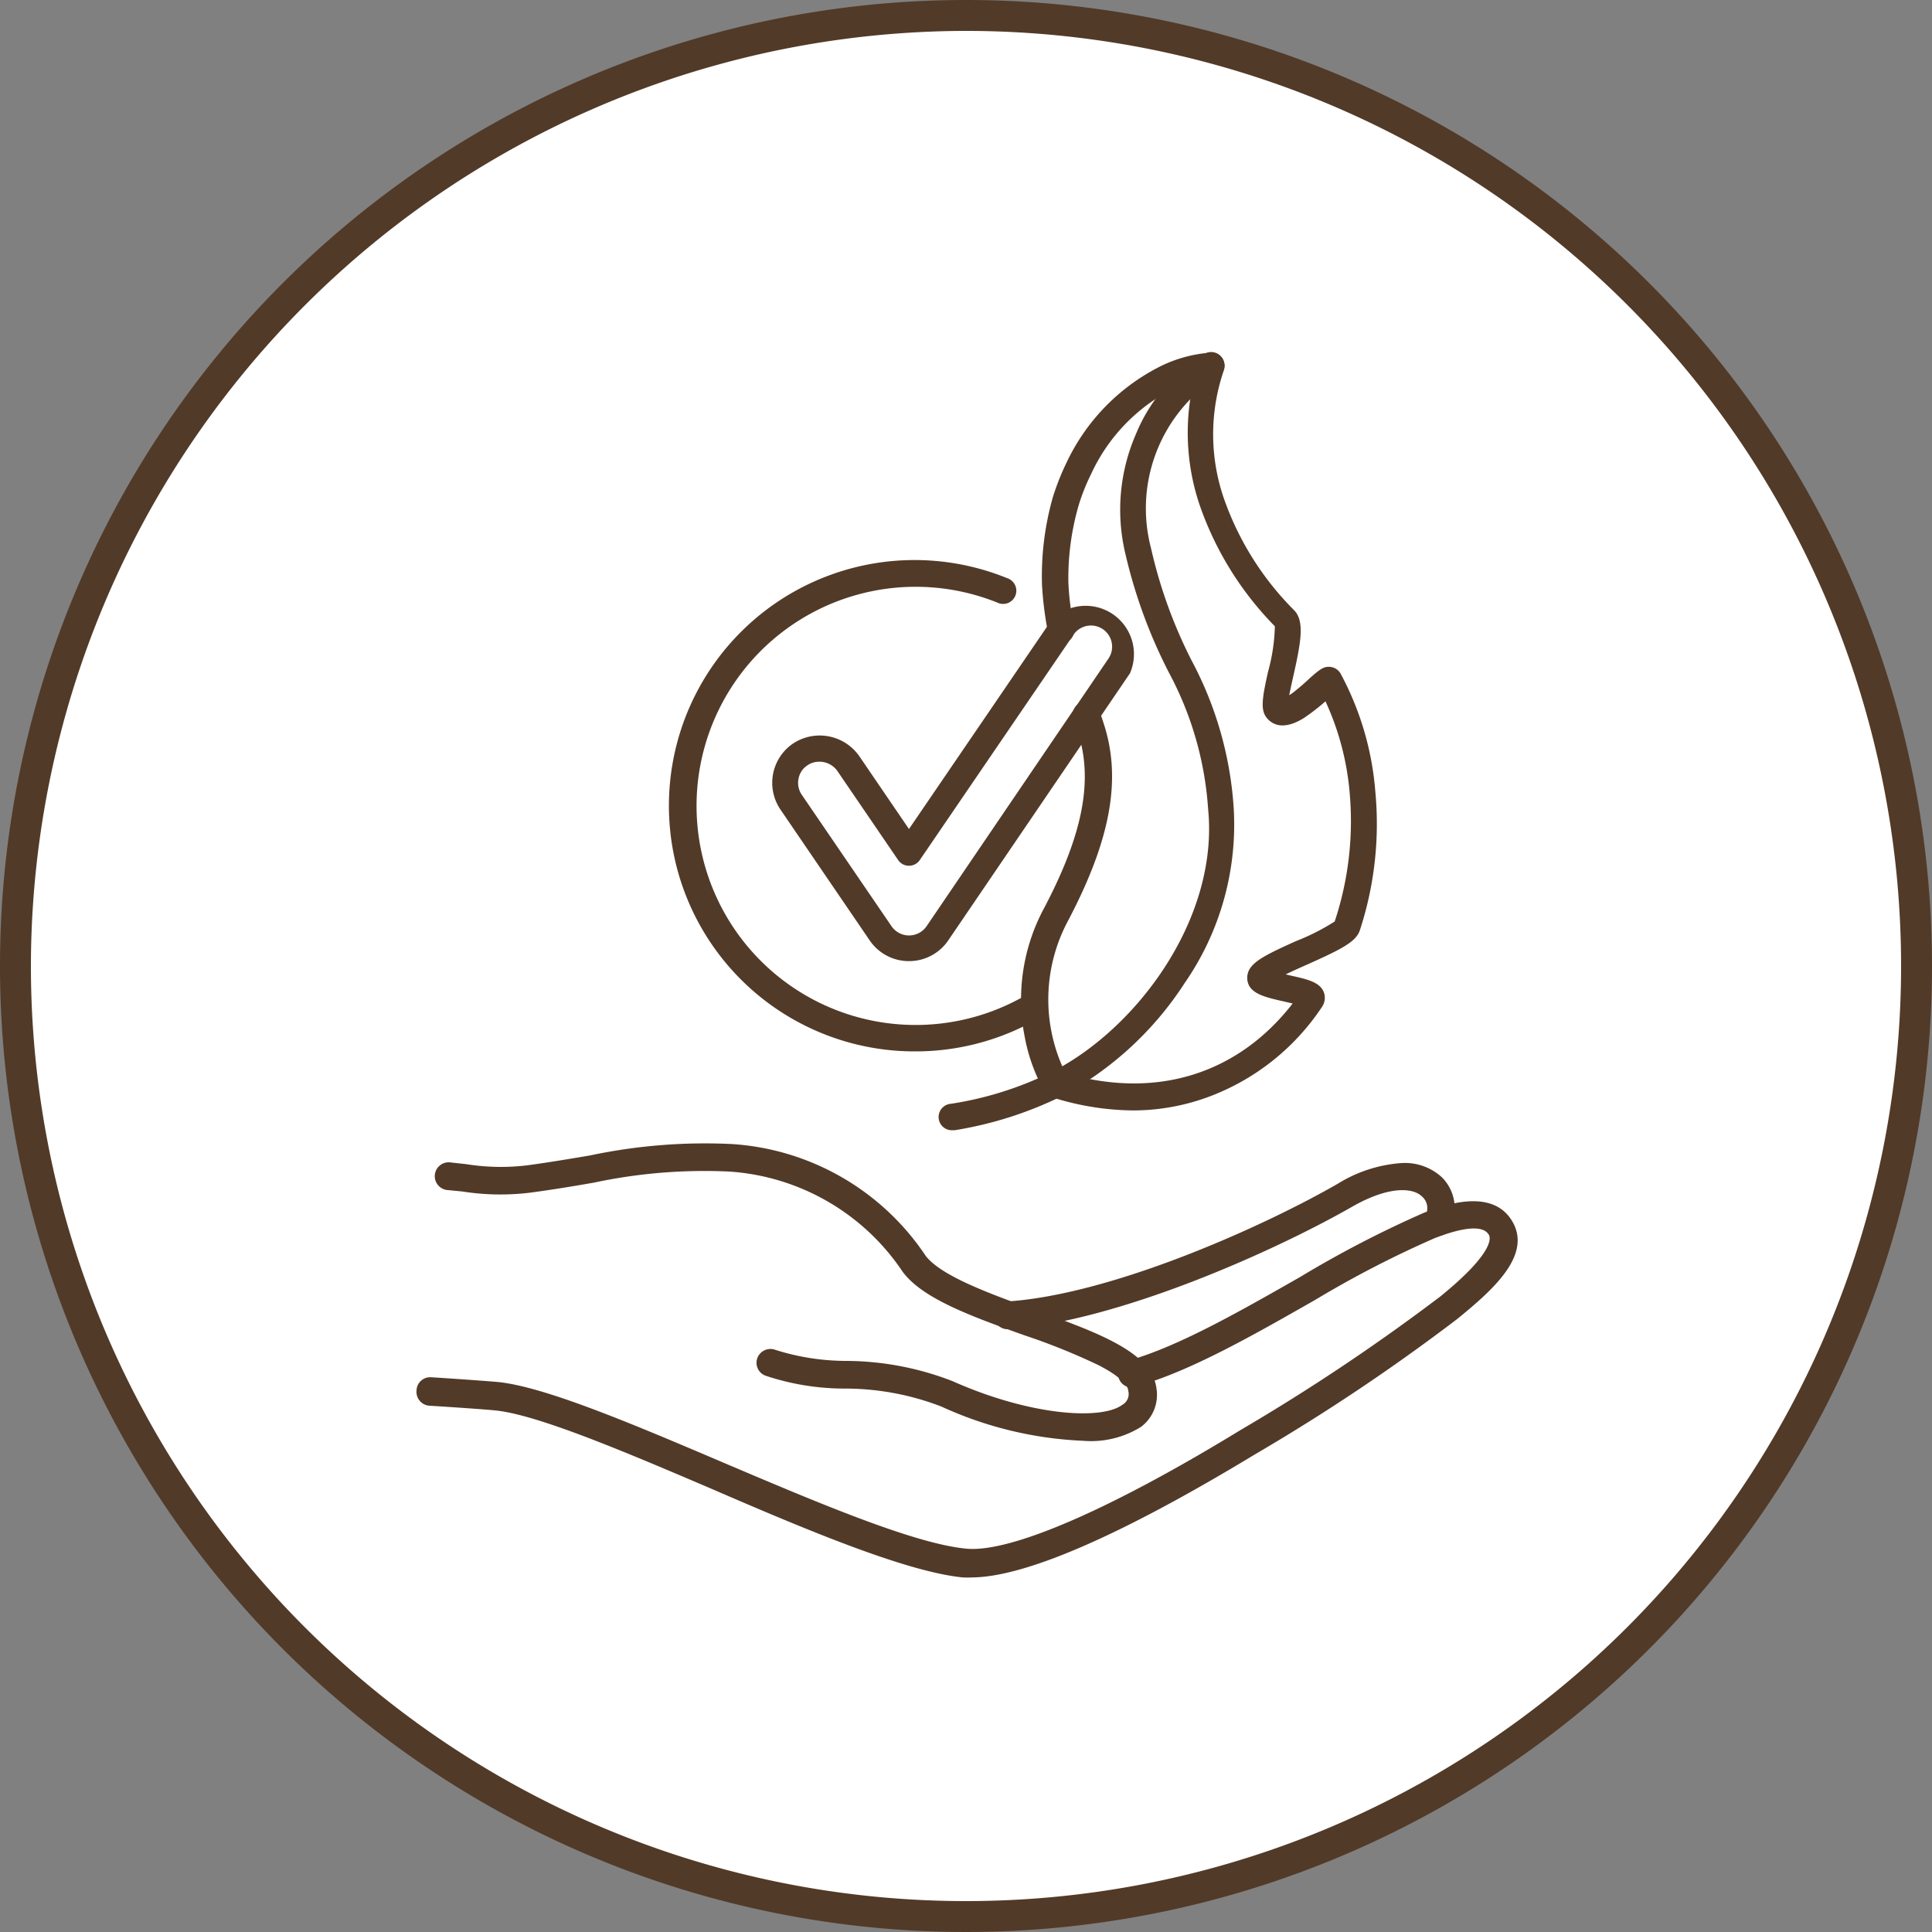 <svg id="图层_1" data-name="图层 1" xmlns="http://www.w3.org/2000/svg" viewBox="0 0 125 125"><rect x="0" y="0" width="125" height="125" fill="#808080" stroke="none"/><defs><style>.cls-1{fill:#fff;}.cls-2,.cls-3{fill:#523a28;}.cls-3{stroke:#523a28;stroke-miterlimit:10;stroke-width:0.25px;}</style></defs><circle class="cls-1" cx="62.5" cy="62.5" r="61.5"/><path class="cls-2" d="M62.5,2A60.5,60.5,0,1,1,2,62.5,60.57,60.57,0,0,1,62.5,2m0-2A62.5,62.5,0,1,0,125,62.5,62.5,62.5,0,0,0,62.5,0Z"/><path class="cls-2" d="M70.09,93.22A24.42,24.42,0,0,1,60.9,91a17.38,17.38,0,0,0-6.29-1.16,16.12,16.12,0,0,1-5.1-.84.89.89,0,0,1-.5-1.16.91.91,0,0,1,1.17-.5,15.23,15.23,0,0,0,4.54.71,19.22,19.22,0,0,1,6.91,1.31c5.05,2.25,9.66,2.54,11,1.52A.79.79,0,0,0,73,90c0-.27-.34-.86-1.94-1.68a41.54,41.54,0,0,0-4.82-1.94c-3.37-1.21-6.55-2.35-7.84-4.1A14.65,14.65,0,0,0,47.18,75.8a34.26,34.26,0,0,0-8.77.72c-1.27.22-2.58.44-4.07.64a15.77,15.77,0,0,1-4.42-.07L29,77a.9.9,0,1,1,.16-1.79l1,.11a14.16,14.16,0,0,0,4,.07c1.46-.2,2.75-.42,4-.63a35.93,35.93,0,0,1,9.2-.74,16.32,16.32,0,0,1,12.53,7.23c1,1.31,4.17,2.46,7,3.48,4.09,1.47,7.62,2.74,7.93,5.08a2.59,2.59,0,0,1-1,2.51A6.12,6.12,0,0,1,70.09,93.22Z"/><path class="cls-2" d="M62.83,102.06a4.58,4.58,0,0,1-.53,0C58.65,101.7,52.21,99,46,96.31c-5.55-2.37-11.28-4.81-14-5.06-1.16-.11-4.18-.3-4.21-.3a.9.9,0,0,1-.84-1,.88.88,0,0,1,.95-.84c.13,0,3.08.2,4.26.3,3,.28,8.66,2.67,14.59,5.2,6.1,2.59,12.41,5.28,15.79,5.59,2.86.26,9.32-2.54,17.71-7.67a131.5,131.5,0,0,0,12.94-8.65c3.47-2.82,3.27-3.8,3.13-4-.46-.76-2.16-.29-3.5.23a67.91,67.91,0,0,0-7.74,4c-3.93,2.24-8,4.57-11.4,5.54A.89.89,0,1,1,73.12,88c3.19-.92,7.16-3.19,11-5.38a70,70,0,0,1,8-4.15c1.08-.42,4.35-1.7,5.7.51s-1.23,4.48-3.54,6.36a129.42,129.42,0,0,1-13.14,8.79C75.11,97.78,67.19,102.06,62.83,102.06Z"/><path class="cls-2" d="M65.14,86a.9.9,0,0,1-.06-1.79c6.74-.41,16.53-4.78,21.47-7.62a9,9,0,0,1,4-1.33,3.54,3.54,0,0,1,2.74.91,2.84,2.84,0,0,1,.46,3.41.9.9,0,0,1-1.57-.86A1,1,0,0,0,92,77.41c-.57-.56-2.11-.72-4.56.69C82.36,81,72.23,85.52,65.19,86Z"/><path class="cls-3" d="M73.35,71.72a17.55,17.55,0,0,1-5.26-.85.72.72,0,0,1-.4-.31,11.28,11.28,0,0,1-1.27-3.51,12.33,12.33,0,0,1,1.24-8.23c2.54-4.82,3.22-8.37,2.19-11.5-.09-.28-.19-.57-.28-.82A.73.73,0,0,1,71,46c.09.26.2.56.29.85,1.16,3.54.45,7.43-2.28,12.63a10.91,10.91,0,0,0-.16,10.06c6,1.77,11.4.06,15-4.69l-.72-.17c-1.07-.24-1.93-.43-2.22-1a1,1,0,0,1,0-.83c.28-.57,1.1-1,3-1.85a14.33,14.33,0,0,0,2.55-1.3,20.74,20.74,0,0,0,1-8.27,17.85,17.85,0,0,0-1.66-6.26,13.59,13.59,0,0,1-1.52,1.19c-1.21.74-1.88.44-2.23,0s-.29-1.09.12-2.89a12.23,12.23,0,0,0,.44-3,20.83,20.83,0,0,1-4.88-7.85,14.48,14.48,0,0,1-.33-8.12,7.77,7.77,0,0,0-1.76.65,11.77,11.77,0,0,0-5.16,5.47,13.37,13.37,0,0,0-.8,2A17,17,0,0,0,69,37.72a18.13,18.13,0,0,0,.37,2.9.73.73,0,1,1-1.44.28,22,22,0,0,1-.39-3.11,18.59,18.59,0,0,1,.7-5.59A16.25,16.25,0,0,1,69.11,30,13.21,13.21,0,0,1,75,23.88a8.58,8.58,0,0,1,3.37-.94.75.75,0,0,1,.61.32.76.76,0,0,1,.07.7,12.86,12.86,0,0,0,0,8.28,19.31,19.31,0,0,0,4.58,7.32c.67.66.4,2.06-.1,4.27-.1.45-.22,1-.29,1.39a3.82,3.82,0,0,0,.47-.29,14.78,14.78,0,0,0,1.16-1c.59-.51.83-.72,1.24-.65a.74.74,0,0,1,.52.37,19.14,19.14,0,0,1,2.23,7.59,22,22,0,0,1-1,8.92c-.23.68-1.14,1.15-3.31,2.12-.5.22-1.21.54-1.73.8l.61.15c1.08.24,1.86.41,2.1,1a.92.92,0,0,1-.11.86,15,15,0,0,1-7.06,5.68A14,14,0,0,1,73.35,71.72Zm9.18-31.21Z"/><path class="cls-3" d="M61.64,73a.73.73,0,0,1-.11-1.46A22.46,22.46,0,0,0,68,69.52c5.58-2.77,11-10,10.29-17.18a21.82,21.82,0,0,0-2.55-8.88,32.89,32.89,0,0,1-2.8-7.63,12.15,12.15,0,0,1,.68-7.72A10.78,10.78,0,0,1,78,23a.73.73,0,1,1,.73,1.27A10.24,10.24,0,0,0,74.35,35.5,31.07,31.07,0,0,0,77,42.82a23.31,23.31,0,0,1,2.69,9.39,17.87,17.87,0,0,1-3.15,11.33,21.44,21.44,0,0,1-7.94,7.29A24.37,24.37,0,0,1,61.76,73Z"/><path class="cls-3" d="M58.81,62.06a2.94,2.94,0,0,1-2.44-1.29L50.6,52.31a2.95,2.95,0,0,1,.78-4.1,3,3,0,0,1,4.11.78l3.32,4.87,9.34-13.69A3,3,0,0,1,73,43.5L61.25,60.77A2.94,2.94,0,0,1,58.81,62.06ZM53,49.16a1.42,1.42,0,0,0-.84.26,1.44,1.44,0,0,0-.62.95,1.48,1.48,0,0,0,.23,1.12L57.58,60a1.5,1.5,0,0,0,2.47,0L71.82,42.68A1.49,1.49,0,1,0,69.35,41L59.41,55.57a.72.72,0,0,1-.6.32h0a.72.72,0,0,1-.6-.32l-3.93-5.76a1.54,1.54,0,0,0-1-.63A1.27,1.27,0,0,0,53,49.16Z"/><path class="cls-3" d="M59.21,67.9a15.77,15.77,0,1,1,5.9-30.38.73.73,0,1,1-.54,1.35,14.3,14.3,0,1,0,2,25.55.72.72,0,0,1,1,.25.74.74,0,0,1-.25,1A15.76,15.76,0,0,1,59.21,67.9Z"/></svg>